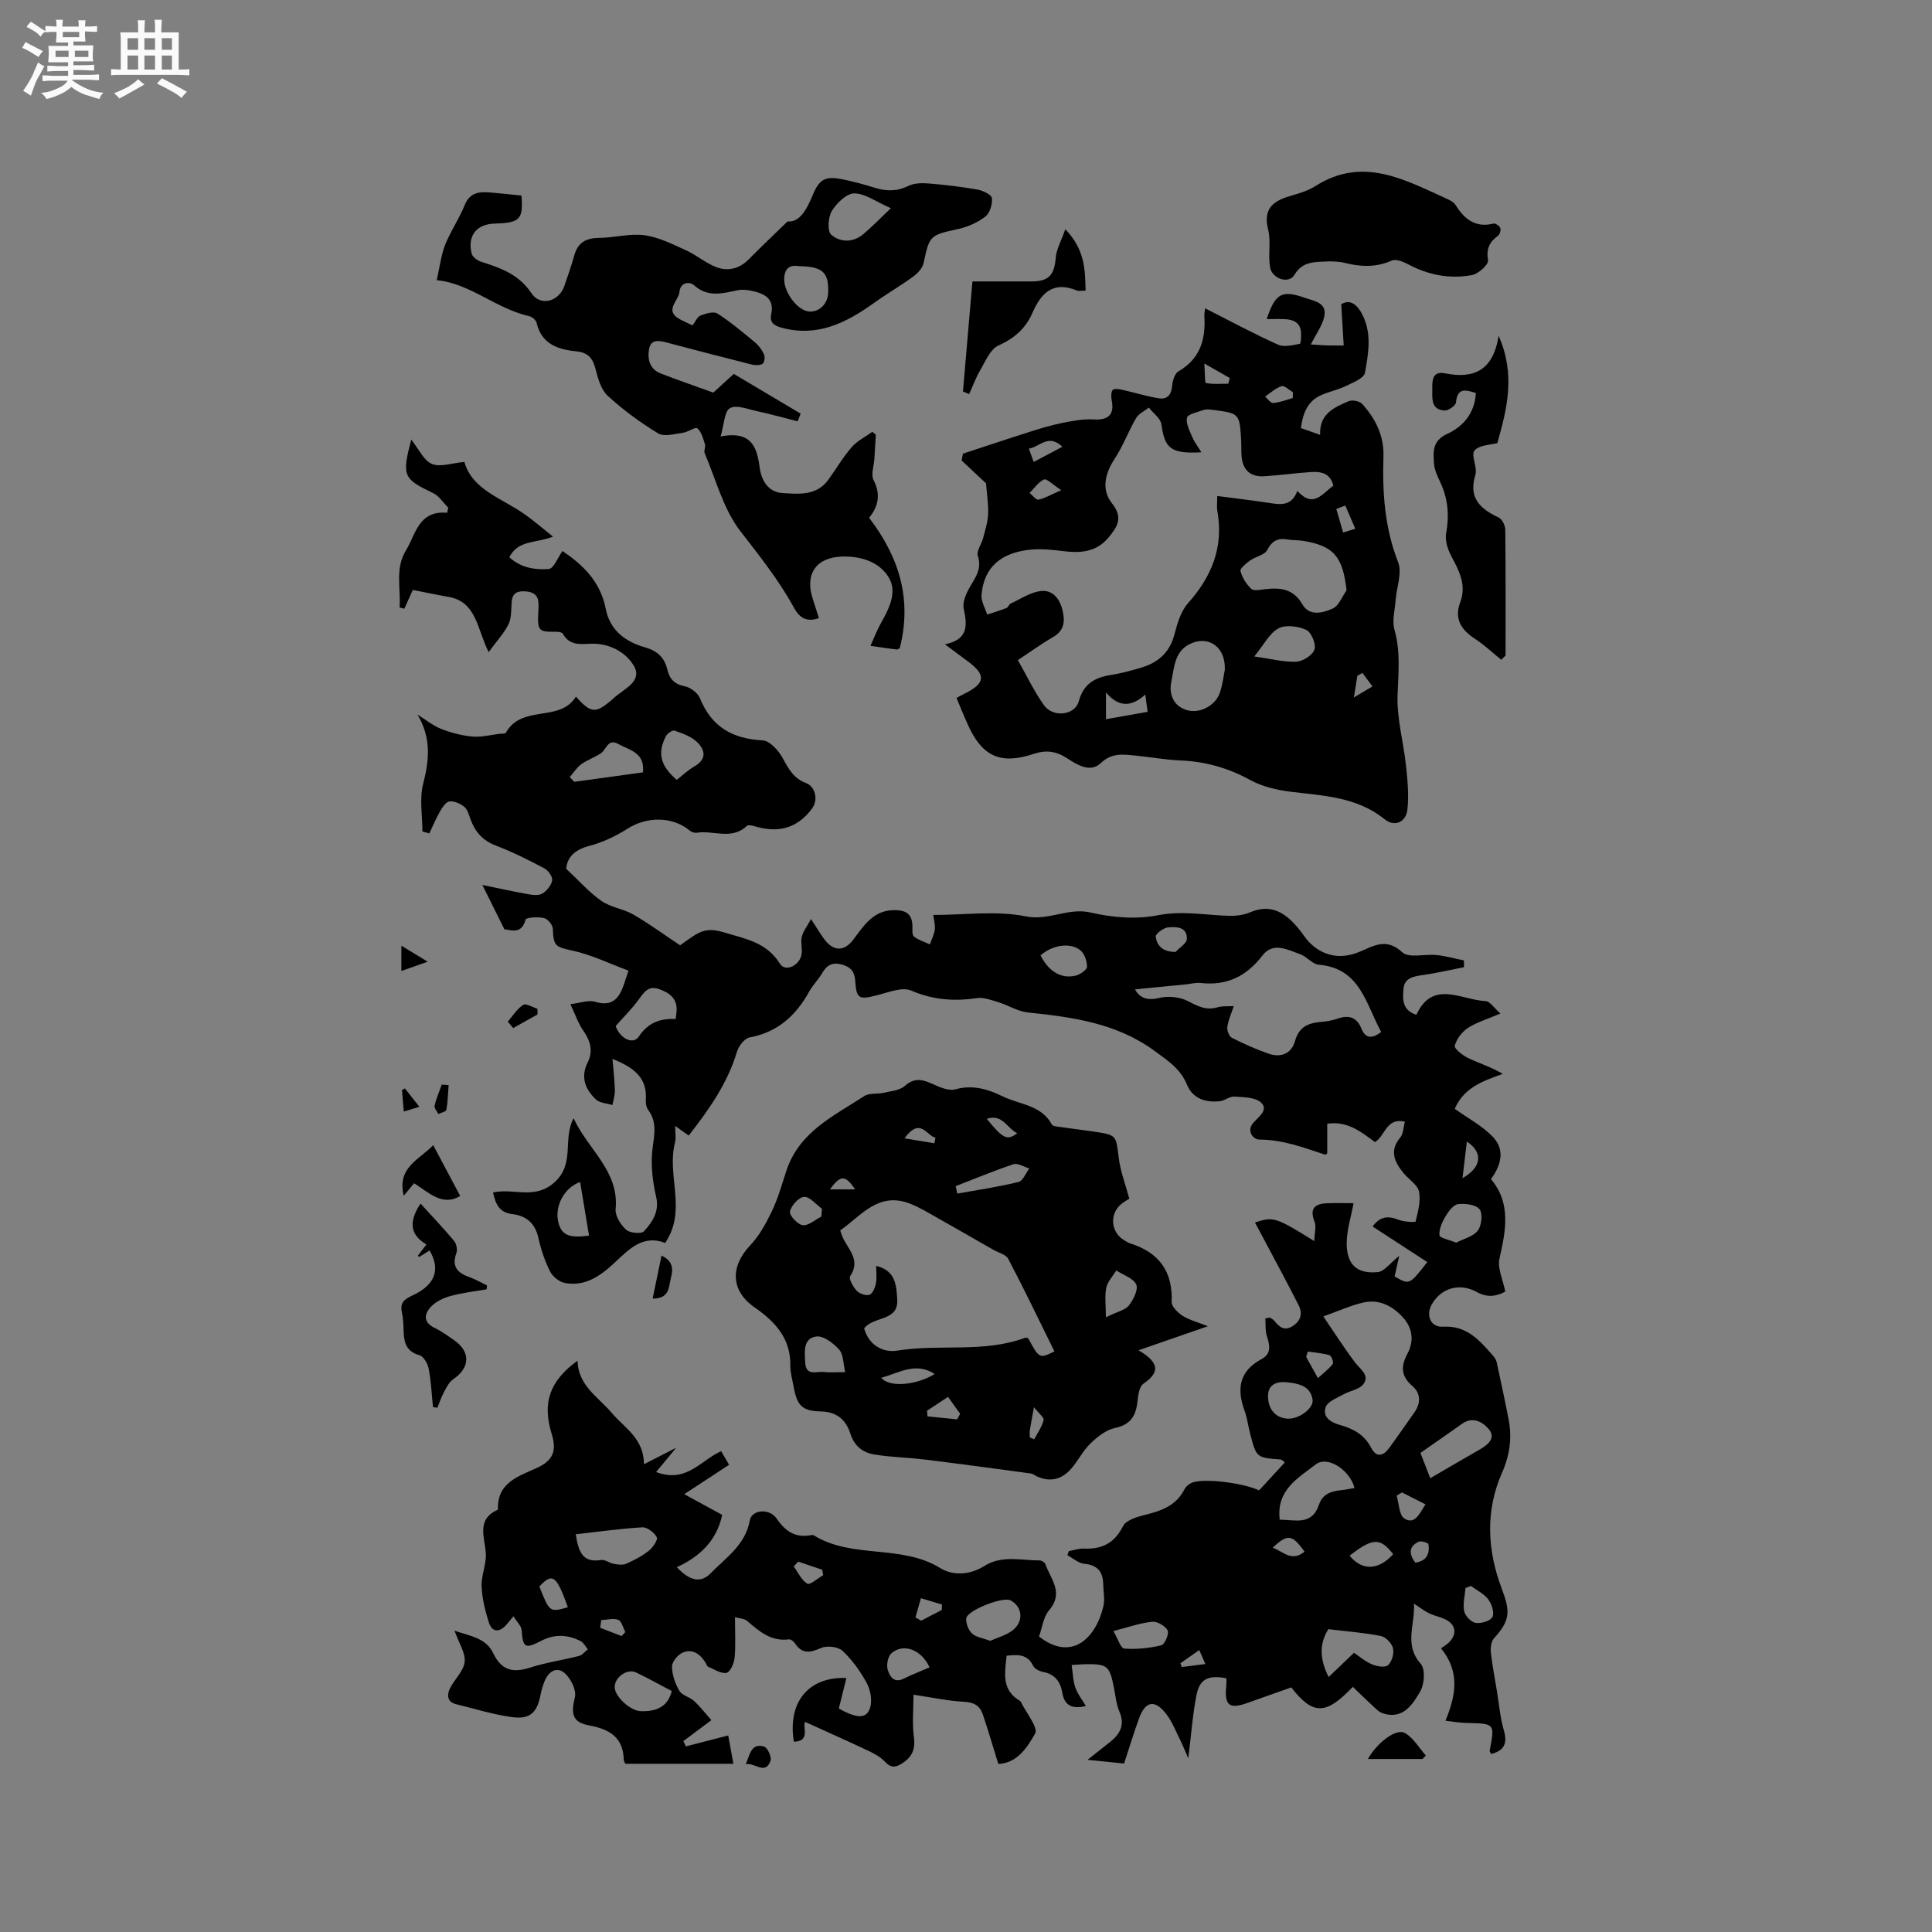 <svg enable-background="new 0 0 400 400" viewBox="0 0 400 400" xmlns="http://www.w3.org/2000/svg"><rect x="0" y="0" width="400" height="400" fill="#808080" stroke="none"/><path d="m6.8 9.5c.6.3 1.3.7 2.1 1.1-.4.4-.7.8-.9 1.2-.7-.4-1.3-.8-1.8-1.1s-1.1-.6-1.6-.8c.2-.4.5-.8.7-1.2.4.2.8.5 1.5.8zm.9 6.9c-.3.6-.5 1.1-.7 1.7s-.4 1.1-.6 1.7c-.6-.4-1.1-.7-1.6-1 .7-1 1.2-1.8 1.5-2.4.3-.5.6-1.1.8-1.7.3-.6.5-1.2.8-1.8.3.3.8.6 1.3.8-.7 1.3-1.2 2.2-1.5 2.7zm.1-11c.4.3 1 .7 1.7 1.1-.5.2-.8.6-1.1 1.1-.5-.6-1-1-1.4-1.2s-.9-.6-1.5-.8c.2-.4.5-.7.9-1.1.5.3.9.6 1.4.9zm10.5 13.1c1 .4 2 .6 3.1.7-.4.4-.7.8-.8 1.3-.9-.2-1.9-.6-3-.9-1-.4-2-.9-2.8-1.6-.5.4-1.1.9-1.9 1.3s-1.9.9-3.3 1.2c-.1-.3-.5-.8-1.1-1.3 1 0 2.1-.3 3.2-.8 1.2-.5 1.9-1 2.3-1.7h-3.2c-.4 0-1 0-2 .1v-1.2c1 0 1.7.1 2 .1h3.3v-1h-2.3c-.2 0-.9 0-2 .1v-1.2c1.2 0 1.9.1 2 .1h2.3v-.8h-4.1c0-.7.1-1.2.1-1.6 0-.5 0-1.1-.1-1.8h4.1v-.7h-2.5c0-.6.1-1.1.1-1.6v-.6h-.5c-.4 0-1 0-1.8.1v-1.3c1.2 0 1.9.1 2.1.1h.2c0-.3 0-.8-.1-1.4h1.4c0 .6-.1 1-.1 1.4h3.4c0-.4 0-.8-.1-1.3h1.5c0 .4-.1.9-.1 1.3.7 0 1.5 0 2.5-.1v1.2c-1 0-1.8-.1-2.5-.1v.6c0 .3 0 .8.1 1.5h-2.5v.8h4.1c0 .7-.1 1.3-.1 1.8s0 1 .1 1.5h-4.1v.8h1.4c.8 0 1.8 0 2.9-.1v1.2c-1 0-1.9-.1-2.8-.1h-1.5v1h3.2c.3 0 1 0 2.1-.1v1.2c-1.1 0-1.8-.1-2.1-.1h-3.4l-.1.1c1.4 1 2.4 1.5 3.4 1.9zm-4.1-6.7v-1.3h-2.7v1.3zm2.2-4.1v-1.1h-3.4v1.1zm1.9 4.1v-1.3h-2.8v1.3z" fill="#fafafb"/><path d="m37 6.7v2.3 5.4c1 0 1.8 0 2.2-.1v1.3c-.6 0-1.5-.1-2.5-.1h-11.9c-.7 0-1.3 0-1.8.1v-1.3c.5 0 1.1.1 2 .1v-5.2c0-1 0-1.8-.1-2.5h3.7c0-1.3 0-2.1-.1-2.5h1.5c0 .4-.1 1.3-.1 2.5h2.2c0-1.2 0-2.1-.1-2.6h1.5c0 .4-.1 1.3-.1 2.6zm-12.3 13.7c-.3-.4-.7-.8-1.1-1.1 1.1-.4 2.1-.9 2.9-1.3.8-.5 1.5-1 2.1-1.6.4.4.9.8 1.3 1.1-2.5 1.4-4.2 2.4-5.2 2.9zm3.9-10.1v-2.4h-2.2v2.4zm0 4.1v-2.9h-2.2v2.9zm3.5-4.1v-2.4h-2.2v2.4zm0 4.1v-2.9h-2.2v2.9zm.4 2.9 1-1.1c.6.3 1.4.7 2.5 1.3s2 1.1 2.7 1.5c-.4.4-.8.8-1.1 1.3-.8-.8-2.5-1.7-5.1-3zm3.1-7v-2.4h-2.1v2.4zm0 4.1v-2.9h-2.1v2.9z" fill="#fafafb"/><g fill="#000001"><path d="m303.1 200.25c-2.86.56-5.71 1.23-8.6 1.64-1.92.27-3.76.62-3.93 2.88-.15 2.05-.34 4.37 2.68 5.33 3.36-7.34 9.29-3.05 14.36-2.83.86.04 1.67 1.37 3.04 2.57-2.77 1.19-4.94 1.81-6.74 2.99-1.23.81-2.35 2.29-2.72 3.69-.15.58 1.64 1.99 2.78 2.54 2.34 1.11 4.85 1.9 7.17 3.28-4.25 1.5-8.08 2.89-9.95 7.23 2.67 1.91 5.61 3.47 7.83 5.74 2.42 2.48 2.06 5.51-.33 8.82 4.21 4.98 3.07 10.61 1.76 16.46-.45 2 .72 4.36 1.2 6.82-1.77.97-3.67 1.32-5.93.07-3.55-1.96-7.39-.78-9.29 2.59-1.28 2.27-.22 4.77 2.32 4.61 4.98-.31 7.63 2.9 10.42 6.07.33.38.62.87.72 1.35.84 3.9 1.68 7.8 2.44 11.72.75 3.84.27 7.42-1.36 11.12-3.49 7.9-3.04 16.08-.04 24 1.79 4.71 1.76 6.54-1.63 10.27-.59.65-.73 1.99-.63 2.96.3 2.7.83 5.38 1.27 8.07.44 2.67.66 5.41 1.41 7.99.81 2.76.05 4.22-2.63 4.92-.15-.32-.33-.52-.3-.68 1.09-5.65 1.09-5.62-4.73-5.75-1.45-.03-2.9-.29-4.42-.46 2.18-5.27 3.03-10.15-.92-14.99.56-.41 1.19-.76 1.67-1.25 1.74-1.76 1.39-3.73-.87-4.79-1.05-.49-2.22-.71-3.26-1.21-.94-.45-1.77-1.11-3.15-2.01.28 4.4-2.13 8.46 1.41 12.47.97 1.09.77 4.21-.1 5.7-1.58 2.72-3.57 5.88-7.71 4.56-.91-.29-1.67-1.16-2.42-1.84-1.31-1.19-2.55-2.44-3.83-3.66-5.61 5.89-8.23 5.89-12.75.12-2.99 1.06-6.07 2.14-9.15 3.24-3.63 1.29-4.67.5-4.33-3.31.05-.52.07-1.05.08-1.58 0-.09-.09-.18-.14-.27-3.65-.64-5.42.15-6.08 3.5-.8 4.03-1.08 8.16-1.7 13.11-.73-1.67-1.11-2.66-1.58-3.61-.95-1.88-1.71-3.93-2.98-5.57-2.37-3.07-4.32-2.71-5.64.92-1.08 2.96-1.99 5.99-3.09 9.33-2.11-.22-4.38-.45-7.57-.77 1.95-1.54 3.28-2.59 4.61-3.64 2.09-1.66 3.19-3.53 1.99-6.34-.66-1.53-.8-3.28-1.13-4.94-.91-4.59-1.34-4.95-6.07-4.87-.72.01-1.44.09-2.69.16.26 1.7.28 3.26.77 4.66.46 1.34 1.4 2.51 2.18 3.84-2.76.64-4.42-.01-4.88-2.75-.38-2.26-1.51-3.84-3.96-4.31-.76-.15-1.77-.64-2.07-1.26-1.21-2.5-3.21-2.33-5.5-2.1-.38 3.61-1.08 7.12 2.76 9.34.09.05.16.15.2.24 1.08 2.24 3.64 5.32 2.94 6.54-1.58 2.76-3.63 6.11-7.62 6.29-1.09-3.51-2.08-6.94-3.23-10.32-.6-1.76-1.85-2.46-3.87-2.56-3.23-.16-6.44-.86-10.46-1.46 0 2.97-.3 5.97.09 8.88.34 2.51-.46 4.05-2.42 5.33-1.32.86-2.35 1-3.57-.32-.91-.97-2.18-1.68-3.41-2.26-4.32-2.04-8.69-3.98-13.13-6-.6.96 1.2 4.06-2.33 4.1-1.34-8.14 3-13.5 10.88-13.19-.53 2.15-1.06 4.25-1.57 6.32 3.88 2.18 5.87 2.17 6.53-.37.39-1.52-.02-3.58-.8-5-1.31-2.39-2.98-4.71-4.96-6.57-.91-.85-3.18-1.13-4.39-.61-2.24.95-3.93 1.4-5.45-.93-.26-.4-.88-.89-1.26-.84-3.7.49-6.14-1.65-8.66-3.82-.56-.49-1.54-.49-2.51-.77 0 2.98.17 5.71-.08 8.4-.1 1.14-.93 3-1.68 3.13-1.17.2-2.56-.75-3.82-1.29-.24-.1-.33-.52-.5-.79-1.1-1.8-2.7-2.98-4.74-2.12-1.01.43-2.22 1.89-2.22 2.87.01 1.7.64 3.54 1.51 5.03.58.98 2.17 1.29 3.09 2.14 1.3 1.22 2.4 2.65 3.55 3.95-2.3 1.72-4.05 3.03-5.8 4.34.18.36.36.72.53 1.09 2.79-.72 5.59-1.44 8.76-2.26.33 1.83.66 3.63 1.07 5.86-7.59 0-14.87 0-22.37 0-.06-.15-.32-.52-.33-.89-.13-4.58-2.94-6.26-7.03-7.02-3.61-.67-3.94-2.3-3.08-5.92.34-1.43-.85-3.79-2.08-4.9-1.65-1.48-3.36-.42-4.18 1.59-.36.87-.65 1.78-.82 2.7-.74 3.89-2.17 5.31-6.08 4.76-3.86-.54-7.62-1.72-11.42-2.65-1.89-.46-1.93-1.93-1.31-3.23.91-1.91 2.84-3.58 3.06-5.51.22-1.85-1.18-3.88-2.1-6.49 3.26 1.14 6.51 1.5 8 4.64 1.69 3.56 4.05 4.17 7.61 3.02 3.31-1.07 6.81-1.56 10.19-2.43.67-.17 1.2-.9 1.8-1.37-.49-.58-.86-1.37-1.48-1.69-2.69-1.37-5.36-1.52-8.2-.05-3.36 1.75-3.76 1.35-4.02-2.22-.06-.89-.98-1.71-1.7-2.88-.7.85-1.11 1.39-1.58 1.89-1.36 1.45-2.82 1.42-3.45-.46-.81-2.44-1.44-5.03-1.56-7.59-.1-2.28 1.02-4.63.87-6.9-.24-3.41-1.99-7.01 2.52-9.02-.21-5.65 4.25-6.87 8.15-8.68 3.25-1.5 4.05-3.5 2.98-6.96-2-6.45-.46-10.99 5.34-15.19.12 5.18 4.31 7.52 7.11 10.83 2.61 3.09 6.61 5.22 6.65 10.6 2.37-1.21 4.28-2.19 6.67-3.41-1.53 1.85-2.65 3.21-4.16 5.03 6.31 2.39 9.29-2.49 13.47-4.32.56.96 1.14 1.95 1.64 2.82-2.95 1.93-5.78 3.79-9.28 6.08 3.24 1.77 5.6 3.06 7.85 4.29-1.14 5.38-4.66 8.66-9.39 10.83 2.7 2.9 5 3.3 6.96 1.3 3.19-3.28 7.24-5.88 8.15-10.99.4-2.22 4.04-2.59 5.56-.37 1.83 2.66 3.88 4.04 7.1 3.43.2-.04.46-.04.63.06 7.99 4.91 18.03 1.77 26.11 6.74 2.72 1.67 6.21 1.43 9.14-.41 3.66-2.31 7.61-1.15 11.47-1.16.41 0 1.06.4 1.18.76 1.08 3.08 3.9 5.91.78 9.55-1.21 1.42-1.45 3.67-2.09 5.44 6.72 5.28 11.79.41 13.34-6.34.32-1.4-.03-2.95-.05-4.43-.04-2.6-1.14-4.03-3.94-4.29-1.21-.11-2.33-1.16-3.48-1.78.1-.28.2-.56.3-.83 1.02-.19 2.06-.57 3.07-.53 3.74.17 6.36-1.08 8.15-4.65.62-1.24 2.9-1.92 4.55-2.33 3.39-.84 6.46-1.9 8.17-5.3.33-.66 1.16-1.28 1.89-1.48 2.8-.78 10.44.22 13.56 1.71 1.71-1.85 3.47-3.77 5.33-5.79-.41-.3-.62-.59-.86-.61-5-.37-5.02-.36-6.3-5.26-.43-1.64-.63-3.35-1.21-4.93-1.65-4.55-.99-8.17 3.59-10.62 2.02-1.08 1.67-2.84 1.07-4.72-.37-1.14-.24-2.44-.33-3.67.31-.06.62-.12.93-.19.32.23.72.4.95.69 1 1.26 2.04 2.17 3.74 1.11 1.77-1.1 2.13-2.66 1.26-4.38-2.2-4.35-4.52-8.63-6.8-12.93-.73-1.38-1.46-2.75-2.22-4.16 3.81-1.27 4.26-1.13 12.28 3.84.05-1.7.44-3.03.04-4.04-1.01-2.58-.05-3.64 2.41-3.78 1.89-.1 3.79-.02 5.68-.02-.54 2.91-1.38 5.51-1.42 8.13-.06 4.53 2.07 6.57 6.46 6.13 1.33-.13 2.5-1.84 4.42-3.36-.41 1.82-.68 3-.96 4.26 3.07 1.78 3.07 1.78 6.76-2.97-3.77-2.45-7.52-4.89-11.32-7.37 1.56-2.15 3.27-2.23 5.41-1.38 1.1.44 3.45.53 3.49.36.48-2.03 1.12-4.24.71-6.2-.3-1.44-2.14-2.53-3.21-3.84-1.86-2.28-2.99-4.6-.66-7.38.64-.77.63-2.09.94-3.27-3.9-.84-4.02 2.89-6.18 4.25-2.82-2.1-5.71-4.45-9.89-3.82v6.14c-.25.17-.36.3-.42.28-4.43-1.47-8.78-3.12-13.61-3.13-1.34 0-2.8-1.87-1.19-3.58 1.19-1.26 3.08-2.66 1.5-4.1-1.22-1.11-3.63-1.09-5.53-1.22-.96-.07-1.96.84-2.97.95-2.98.32-5.64-.52-6.84-3.46-1.34-3.26-3.93-4.92-6.62-6.9-7.91-5.83-17.04-7.04-26.36-8.02-2.07-.22-4.01-1.49-6.06-2.12-1.45-.44-3.04-1.05-4.45-.84-4.72.7-9.1.37-13.61-1.57-1.85-.79-4.66.37-6.95.95-3.8.98-4.37.82-4.61-2.91-.12-1.93-.88-2.85-2.63-3.38-1.94-.59-3.2-.04-4.2 1.7-.79 1.37-1.97 2.52-2.73 3.9-2.75 4.95-6.52 8.38-12.32 9.45-1.05.19-2.27 1.8-2.62 2.99-1.96 6.53-5.76 11.91-9.98 17.33-.87-.62-1.52-1.08-2.8-2 0 1.46.2 2.49-.03 3.39-1.68 6.42 2.01 13.17-1.25 19.48-.19.37-.42.73-.78 1.36-4.57-1.78-7.45 1.25-10.38 3.99-2.96 2.77-6.12 5.1-10.42 4.29-1.16-.22-2.52-1.33-3.06-2.41-1.08-2.16-1.87-4.52-2.39-6.88-.66-3.05-2.53-4.63-5.4-4.96-2.66-.31-3.46-1.99-4-4.48 4.32-.98 8.79 1.66 12.92-2.29 4.02-3.85 1.47-8.73 3.75-13.08 3.03 6.55 9.46 10.9 8.71 18.83-.13 1.38 1.05 3.24 2.18 4.26.77.69 3.15.9 3.69.31 1.73-1.91 3.22-4.04 2.52-7.11-.66-2.89-1.06-5.95-.86-8.89.21-3.13 1.39-6.19-.78-9.11-.4-.54-.55-1.43-.5-2.14.31-4.55-2.47-6.66-6.9-8.43.2 2.47.44 4.5.49 6.54.02 1-.32 2.01-.5 3.01-1.17-.37-2.66-.41-3.45-1.18-2.17-2.09-3.21-4.58-1.67-7.66 1.15-2.29.58-4.43-.9-6.54-1.06-1.51-1.66-3.34-2.69-5.51 2.08-.24 3.77-.91 5.13-.49 3.7 1.13 5.05-.89 6.02-3.78.2-.6.4-1.2.88-2.67-3.86-1.43-7.63-3.28-11.61-4.15-3.4-.74-3.95-.85-4.05-4.51-.02-.8-1.06-2.05-1.83-2.23-1.24-.29-3.69-.13-3.81.32-.81 3.03-2.8 2.21-4.39 2.01-1.61-3.25-3.1-6.24-4.56-9.18 2.93.6 6.11 1.31 9.32 1.89 1.01.18 2.28.36 3.06-.09.94-.55 1.89-1.71 2.07-2.74.12-.75-.81-2.08-1.62-2.5-3.27-1.73-6.6-3.4-10.06-4.72-2.75-1.05-4.31-2.88-5.25-5.51-.32-.89-.6-1.97-1.26-2.51-.82-.66-2.06-1.21-3.05-1.12-.71.07-1.47 1.18-1.93 1.99-.86 1.48-1.52 3.08-2.26 4.63-.48-.13-.95-.26-1.43-.39 0-3.3-.65-6.77.15-9.87 1.29-4.98 1.69-9.54-1.18-14.34 1.63 1.02 3.17 2.28 4.93 2.98 2.06.81 4.29 1.38 6.48 1.58 1.86.16 3.77-.36 5.66-.58.42-.05 1.09.03 1.22-.19 3.33-5.98 11.21-2.06 14.51-7.5 3.06 3.4 4.02 3.47 7.02 1.02.33-.27.64-.55.96-.84 2.04-1.83 5.9-3.37 4.01-6.58-1.66-2.81-5.08-4.7-8.86-4.55-2.25.09-4.46.4-5.82-2.06-.17-.31-.92-.43-1.39-.42-3.63.05-3.88-.19-3.71-3.96.1-2.07.44-4.18-2.61-4.4-1.59-.11-2.7.23-2.88 2.05-.15 1.58 0 3.32-.64 4.68-.88 1.86-2.38 3.43-4.14 5.85-2.44-4.93-2.53-10.41-8.26-11.43-2.54-.45-5.08-.99-7.44-1.45-.77 1.7-1.27 2.79-1.76 3.89-.33-.09-.65-.17-.98-.26.28-3.95-.98-8.08 1.31-11.8 2.05-3.33 2.57-8.31 8.54-7.81.07-.35.15-.7.22-1.05-1.03-1.02-1.88-2.41-3.11-3.01-6.21-2.99-6.52-3.51-4.55-11.08 1.57 1.96 2.58 4.31 4.28 5.03 1.72.72 4.13-.18 6.73-.41 1.62 5.84 7.89 7.53 12.66 10.96 1.83 1.32 3.55 2.8 5.68 4.5-3.47 1.42-7.17.6-9.04 4.27 2.35 2.19 5.35 2.65 8.16 2.44 1.04-.08 1.91-2.44 2.84-3.73 4.08 2.73 7.87 6.27 8.96 11.96.86 4.46 4.06 6.83 8.15 7.99 2.53.72 4.02 2.1 4.61 4.62.44 1.88 1.45 3.02 3.58 3.43 1.2.23 2.73 1.39 3.18 2.51 2.4 5.93 6.75 8.37 12.98 8.7 1.48.08 3.3 2.11 4.15 3.68 1.2 2.22 2.25 4.19 4.79 5.14 1.99.74 2.56 3.51 1.33 5.21-2.84 3.92-6.64 5.19-11.43 3.89-.69-.19-1.77-.54-2.11-.22-3.15 3-6.95.86-10.38 1.42-.45.07-1.07-.13-1.43-.43-3.55-2.96-8.85-2.98-12.85-.44-2.45 1.55-5.19 2.88-7.99 3.6-3.06.79-4.56 2.39-4.77 4.72 2.64 2.47 4.75 4.89 7.3 6.67 1.92 1.34 4.55 1.62 6.61 2.82 3.29 1.9 6.38 4.17 9.68 6.37 1.06-.74 2.05-1.51 3.11-2.16 1.91-1.18 3.52-1.27 6.01-.51 4.46 1.36 8.74 2 11.56 6.49 1.15 1.83 4.24.28 4.49-2.13.12-1.15-.24-2.39.03-3.48.28-1.12 1.07-2.11 1.9-3.65 1.3 1.96 2.02 3.25 2.93 4.4 1.88 2.37 4.03 2.25 5.85-.17 2.16-2.86 4.08-6.01 8.36-6.08 2.43-.04 3.82.74 3.86 3.33.01.74-.1 1.82.31 2.14.95.74 2.18 1.1 3.3 1.62.36-1.02.88-2.01 1.02-3.05.12-.92-.18-1.9-.32-3.04 6.68 0 13.12-.93 19.12.29 4.81.98 8.78-1.88 13.47-.79 4.46 1.04 9.44 1.45 13.88.57 5.09-1 9.86-.02 14.77.11 1.45.04 3.02-.16 4.34-.72 4.51-1.92 7.48.24 10.14 3.47.74.9 1.34 1.92 2.15 2.75 2.82 2.86 6.39 3.51 10.07 2.08 2.99-1.17 5.72-3.25 9.18-.02 1.35 1.26 4.69.3 7.09.56 1.9.2 3.76.73 5.64 1.11.05.43.04.92.03 1.41zm-17.14 13.4c-3.2-5.77-4.3-13.19-12.93-13.92-1.32-.11-2.45-1.67-3.82-2.16-2.6-.94-5.63-2.61-7.81.23-3.33 4.34-7.38 6.32-12.8 5.72-1.03-.11-2.1.19-3.15.29-3.51.35-7.03.69-10.47 1.03.94 1.68 2.39 2.39 4.96 1.78 1.85-.44 4.23-.25 5.9.6 2.06 1.04 3.81 2.05 6.19 1.34 1.06-.32 2.26-.18 3.41-.26-.51 1.56-1.14 2.91-1.34 4.33-.1.71.37 1.93.94 2.23 2.44 1.24 4.96 2.36 7.54 3.27s4.81.06 5.55-2.62c.81-2.91 2.72-3.7 5.32-3.93 1.15-.1 2.34-.27 3.42-.66 2.38-.85 4.03-.35 5.02 2.09.79 1.93 2.11 2.17 4.07.64zm-11.98 58.9c2.34 3.43 4.34 6.59 6.59 9.56 1.07 1.41 3.08 2.6 1.69 4.48-.82 1.1-2.75 1.33-4.09 2.09s-3.27 1.46-3.69 2.63c-.73 2.03.99 3.18 2.92 3.71 2.73.75 5.06 1.99 6.45 4.67 1.18 2.27 2.6 1.71 3.85 0 1.74-2.39 3.41-4.83 5.12-7.24 1.37-1.93 1.34-3.99-.36-5.45-2.47-2.12-2.46-4.14-1.02-6.83 1.35-2.53 1.01-5.22-.95-7.39-2.16-2.39-4.92-3.85-8.2-3.11-2.55.57-4.97 1.69-8.31 2.88zm-9.03 42.08c3.14.01 6.66 1.29 8.12-3.08.75-2.25 2.55-2.82 4.63-3.03.91-.09 1.82-.29 2.74-.44-.94-3.73-5.61-6.77-8.02-4.9-3.59 2.81-8.21 5.24-7.47 11.45zm-145.75 3.03c.56 3.48 1.33 5.97 5.22 5.32.82-.14 1.75.64 2.66.8.83.15 1.83.3 2.55-.02 1.63-.72 3.27-1.56 4.66-2.66.85-.67 1.97-2.29 1.69-2.82-.5-.98-1.99-2.12-3-2.06-4.59.26-9.16.92-13.78 1.44zm155.82 19.64c-1.67 2.68-2.04 5.78.06 9.91 1.93-1.85 3.54-3.39 5.25-5.02 1.02.68 2.25 1.76 3.67 2.37 1.02.44 2.75.75 3.36.21.81-.71 1.3-2.42 1.05-3.5-.24-1.02-1.5-2.35-2.51-2.55-3.47-.69-7.03-.95-10.88-1.42zm19.07-36.49c.73 1.87 1.35 3.48 2.03 5.24 3.66-2.13 6.93-4.06 10.24-5.94 1.7-.97 3.38-2.39 1.91-4.18-1.19-1.45-3.3-2.77-5.58-1.14-2.76 1.96-5.54 3.88-8.6 6.02zm-166.62-88.38c.8 2.48 3.58 4 4.78 2.19 1.95-2.95 4.51-3.8 7.64-3.64.09-.79.16-1.2.19-1.61.17-2.56-1.34-3.76-3.54-4.56-2.26-.82-3.14.53-4.26 2.08-1.39 1.91-3.11 3.61-4.81 5.54zm77.55 127.29c1.5-.68 3.29-1.14 4.64-2.18 2.36-1.83 2.02-4.91-.44-6.21-1.55-.82-9.02 2.08-9.17 3.75-.09 1.03.46 2.44 1.22 3.14.85.77 2.27.94 3.75 1.5zm-87.06-178.83c.31.33.63.65.94.98 4.75-.66 9.49-1.31 14.22-1.96.42-4.17-2.8-4.57-5.06-5.85-2.23-1.27-2.49 1.13-3.65 1.9-1.29.86-2.83 1.37-4.08 2.28-.93.68-1.58 1.75-2.37 2.65zm21.12 189.22c-2.58-1.35-4.96-2.7-7.43-3.86-1.92-.9-4.65 1.25-4.37 3.3.26 1.96 3.32 4.65 5.36 4.73 3.58.13 5.71-1.17 6.44-4.17zm1.03-188.65c1.31-1.02 2.39-2.06 3.66-2.79 2.66-1.52 2.2-3.47.5-5.08-1.2-1.14-2.99-1.75-4.61-2.32-.43-.15-1.49.57-1.78 1.13-1.81 3.52-1.17 6.13 2.23 9.06zm161.38 95.82c1.54-.8 3.52-1.26 4.47-2.5.8-1.04 1.07-3.52.37-4.41-.77-.97-2.98-1.26-4.46-1.06-.99.14-2 1.52-2.62 2.57-.69 1.17-1.33 2.61-1.23 3.88.04.54 2.02.92 3.47 1.52zm-181.38-12.56c-3.31 1.16-5.28 4.99-4.54 8.23.62 2.73 2.23 3.47 6.38 2.86-.61-3.63-1.21-7.26-1.84-11.09zm146.63 49c2.27.05 5.28-2.18 5.02-3.94-.44-2.95-3.13-3.35-5.3-3.59-1.69-.19-3.97.13-3.93 2.95.04 2.72 1.65 4.52 4.21 4.58zm-36.23 43.97c.92 1.55 1.51 3.57 2.25 3.63 2.54.19 5.19-.08 7.68-.68.7-.17 1.65-2.39 1.31-3.06-.49-.94-2.14-1.92-3.18-1.81-2.49.24-4.91 1.11-8.06 1.92zm-15.08-139.89c1.69 3.32 4.23 4.89 7.22 4.21.94-.22 2.39-1.2 2.4-1.86.02-1.18-.55-2.79-1.45-3.47-2.16-1.62-5.75-1-8.17 1.12zm-22.98 147.41c-1.66-3.67-5.39-5.08-7.87-2.93-.75.65-1.1 2.45-.78 3.46.37 1.2 1.22 2.83 3.25 1.83 1.77-.87 3.6-1.58 5.4-2.36zm112.08-16.86c-.37.14-.74.29-1.11.43-.13 1.61-.59 3.29-.28 4.8.2.98 1.45 2.28 2.38 2.42 1.13.18 3.06-.4 3.48-1.23.45-.88-.16-2.69-.89-3.66-.87-1.15-2.36-1.86-3.58-2.76zm-25.11-6.26c2.62 3.19 6 3.02 9.02-.31-2.68-3.46-4.21-3.43-9.02.31zm-167.75 6.38c2.11 5.34 2.15 5.37 5.9 4.29-2.37-6.62-3.17-7.21-5.9-4.29zm131.71-131.38c.82-.89 2.3-1.75 2.34-2.67.12-2.55-2.19-2.57-3.87-2.42-.96.09-2.64 1.36-2.57 1.92.22 1.7 1.24 3.16 4.1 3.17zm46.88 111.9c-.37.22-.73.45-1.1.67.5 1.63.5 4.03 1.59 4.72 2.16 1.38 3.09-.93 4.39-2.92-1.74-.88-3.31-1.68-4.88-2.47zm-19.5-29.17c-.11.37-.22.75-.33 1.12.7 1.26 1.39 2.51 2.43 4.39 1.2-1.1 2.28-1.91 3.07-2.94.23-.3-.27-1.69-.67-1.81-1.45-.43-3-.53-4.5-.76zm-105.49 43.5c-.31.33-.63.66-.94.99.91 1.25 1.61 2.86 2.83 3.58.55.32 2.15-1.13 3.27-1.77-.06-.37-.12-.75-.19-1.12-1.66-.57-3.32-1.13-4.97-1.68zm138.43-86.97c-.31 2.57-.58 4.82-.91 7.58 4.03-2.29 4.29-5.34.91-7.58zm-33.61 84.91c-2.57-3.62-3.51-3.72-6.6-.82 2.16.73 3.86 3.04 6.6.82zm-80.56 13.61c.39.22.79.45 1.18.67 1.42-.73 2.85-1.47 4.27-2.2.02-.38.03-.76.05-1.14-1.45-.44-2.91-.87-4.36-1.31-.38 1.33-.76 2.66-1.14 3.98zm103.5-11.34c2.33-.34 3.03-1.83 2.71-3.83-.05-.29-1.52-.74-2.04-.49-1.94.91-2.12 2.41-.67 4.32zm-168.55 11.9c-.08.53-.15 1.06-.23 1.58 1.48.57 2.96 1.14 4.44 1.72l.78-.84c-.48-.88-.76-2.24-1.48-2.52-1-.4-2.32 0-3.51.06zm123.81 6.19c-1.54 1.09-2.72 1.92-3.9 2.75.1.26.2.52.3.77 1.55-.2 3.11-.39 4.87-.62-.42-.96-.74-1.69-1.27-2.9z"/><path d="m198.04 144.5c.78-.42 1.23-.68 1.7-.91 4.27-2.1 4.45-3.85.67-6.64-1.43-1.06-2.86-2.13-4.77-3.55 4.8-.98 4.66-3.84 3.89-7.36-.3-1.37.51-3.2 1.3-4.55 1.18-2.03 2.49-3.75 1.62-6.41-.32-.99.76-2.41 1.09-3.66.43-1.64.96-3.3 1.04-4.96.09-2.03-.25-4.08-.43-6.39-1.41-1.32-3.23-3.02-5.05-4.72.09-.47.18-.95.26-1.42 4.57-1.5 9.12-3.03 13.7-4.48 2.2-.7 4.43-1.39 6.69-1.85 2.18-.44 4.45-.89 6.65-.76 3.08.18 4.37-.99 3.76-3.98-.14-.71-.13-1.9.27-2.16.52-.35 1.53-.08 2.29.09 2.42.54 4.8 1.31 7.24 1.68 1.77.27 2.59-.81 2.73-2.67.08-1.03.55-2.49 1.32-2.93 4.47-2.6 5.64-6.59 5.34-11.36-.03-.51.09-1.02.15-1.68 5.11 2.59 10.03 5.24 15.1 7.53 1.25.56 3.03.1 4.51-.18.24-.04.31-1.62.24-2.47-.18-1.99-1.62-2.55-3.34-2.63-1.21-.06-2.42-.01-3.75-.01 1.78-5.35 3.11-6.09 7.93-4.4 1.87.66 4.64.96 3.97 3.93-.42 1.87-1.69 3.56-2.76 5.71 1.39.09 2.39.18 3.38.21.94.03 1.89.01 3.42.01-.17-2.81-.32-5.4-.51-8.54 1.51-.93 2.97-.37 4.18 1.79 2.25 4.03 1.46 8.3.73 12.41-.2 1.12-2.49 2.02-3.96 2.73-1.6.78-3.41 1.14-5.05 1.86-2.84 1.24-3.85 3.72-4.25 6.85 1.14.4 2.3.81 3.98 1.4-.2-4.36 2.92-5.69 5.91-6.97.75-.32 2.27-.02 2.8.57 2.76 3.06 4.54 6.59 4.4 10.89-.24 7.45.24 14.74 3.03 21.86.87 2.22-.31 5.22-.51 7.86-.15 2.05-.77 4.27-.24 6.14 1.28 4.51.81 8.9.64 13.46-.19 4.87 1.23 9.78 1.75 14.7.32 3.02.63 6.12.28 9.11-.3 2.61-2.67 3.61-4.7 1.97-5.77-4.65-12.65-4.86-19.47-5.7-2.86-.35-5.88-1.06-8.37-2.43-4.58-2.51-9.31-3.84-14.48-4.05-3.06-.13-6.1-.69-9.16-.99-2.57-.25-4.95-.69-7.3 1.55-2.19 2.08-4.92.31-7-1.03-2.26-1.45-4.31-1.74-6.87-.89-6.91 2.31-10.71.54-13.68-6.12-.79-1.73-1.49-3.5-2.31-5.46zm50.7-50.86c-6.33.36-7.6-.79-8.28-5.77-.17-1.25-1.7-2.32-2.6-3.48-.9.71-2.11 1.25-2.65 2.18-1.59 2.72-2.68 5.76-4.41 8.38-2.04 3.1-2.83 6.44-.55 9.29 2.39 2.99 1.03 4.93-.8 7.11-2.48 2.96-5.74 3.19-9.27 2.76-2.19-.27-4.44-.52-6.63-.33-6.4.59-9.85 3.71-10.34 9.4-.11 1.31.75 2.7 1.17 4.06 1.34-.44 2.69-.84 4.01-1.36.35-.14.5-.75.85-.91 2.02-.94 4-2.29 6.12-2.59 2.46-.34 3.99 1.42 4.6 3.89.59 2.39.41 4.31-2.02 5.69-2.28 1.29-4.41 2.87-7.2 4.71 1.85 3.25 3.37 6.49 5.41 9.35 1.86 2.6 6.4 2.1 7.19-.8 1-3.7 3.38-4.97 6.75-5.49 1.98-.31 3.93-.85 5.86-1.4 3.59-1.01 6.14-3.02 7.17-6.87.61-2.3 1.33-4.88 2.84-6.57 4.95-5.54 7.41-11.66 6.08-19.11-.16-.89-.02-1.84-.02-3.09 3.65.48 7.09.88 10.51 1.4 2.45.37 4.85.87 6.07-2.46 3.36 3.73 5.21.49 7.46-1.07-.65-2.69-2.65-2.96-4.74-2.82-3.16.21-6.31.65-9.48.86-2.96.2-4.57-1.28-4.79-4.21-.08-1.05-.02-2.12-.08-3.18-.32-5.85-.43-5.62-6.26-6.4-.51-.07-1.1-.08-1.57.09-1.21.45-3.2.82-3.38 1.58-.28 1.2.56 2.73 1.1 4.05.43 1 1.12 1.88 1.88 3.11zm30.05 28.59c-.78-7.01-2.66-9.22-9.02-10.26-1.04-.17-2.12-.09-3.15-.27-2.01-.36-3.24.22-4.26 2.18-.54 1.04-2.39 1.34-3.52 2.15-.83.59-2.15 1.66-2.01 2.2.34 1.35 1.21 2.71 2.23 3.68.5.48 1.82.2 2.75.09 3.19-.38 5.94-.17 7.84 3.13 1.46 2.53 4.25 1.77 6.26.87 1.27-.57 1.95-2.46 2.88-3.77zm-25.2 16.39c.13-4.57-3.1-6.84-6.6-5.56-3.84 1.4-3.85 5.03-4.48 8.08-.51 2.47.32 4.95 3.11 5.85 2.71.87 6.03-.86 6.95-3.6.6-1.79.8-3.71 1.02-4.77zm6.1-2.71c3.38.48 6.05 1.2 8.69 1.09 1.36-.06 3.38-1.36 3.77-2.53.37-1.12-.66-3.58-1.71-4.06-1.67-.77-4.27-1.11-5.75-.31-1.88 1.02-3.01 3.37-5 5.81zm-22.57 7.89c-2.85 2.58-5.47 2.71-8.14-.43v5.53c3-.53 5.75-1.02 8.62-1.52-.15-1.1-.26-1.91-.48-3.58zm-17.4-42.32c-1.81-1.17-3.02-2.45-3.56-2.21-1.18.52-2.02 1.81-2.99 2.79.62.5 1.34 1.49 1.83 1.39 1.35-.29 2.6-1.04 4.72-1.97zm-5.7-5.84c2.15-1.14 3.87-2.05 5.93-3.14-2.9-2.78-4.66.02-6.94.39.34.95.62 1.7 1.01 2.75zm53.64-13.23c0-.41.01-.81.01-1.22-.79-.45-1.75-1.42-2.33-1.24-1.24.4-2.29 1.4-3.42 2.15.56.48 1.16 1.39 1.67 1.34 1.38-.11 2.72-.65 4.07-1.03zm10.87 22.26c-.62.23-1.24.47-1.86.7.47 1.63.94 3.25 1.41 4.88.84-.26 1.68-.52 2.52-.78-.69-1.6-1.38-3.2-2.07-4.8zm-24.23-25.23c.11-.39.21-.78.32-1.17-1.46-.83-2.93-1.67-5.28-3.01.16 2.11.07 3.98.34 4.04 1.49.3 3.07.14 4.62.14zm27.78 59.88c-.35.2-.7.39-1.05.59-.19 1.17-.38 2.34-.73 4.5 1.78-1.06 2.82-1.68 3.85-2.3-.69-.93-1.38-1.86-2.07-2.79z"/><path d="m233.81 248.18c-.26.17-1.12.62-1.82 1.24-2.37 2.11-1.92 5.86.84 7.4.37.21.72.47 1.12.6 5.96 1.86 8.89 5.76 8.63 12.14-.04.94 1.26 2.21 2.25 2.85 1.35.87 3 1.28 5.25 2.17-4.96 1.72-9.13 3.17-14.35 4.98 4.71 2.79 4.13 4.76.97 6.95-.85.59-1.05 2.4-1.2 3.69-.33 2.93-1.42 4.77-4.65 5.45-1.85.39-3.66 1.82-5.08 3.2-1.58 1.52-2.57 3.63-4.04 5.29-1.95 2.19-4.41 2.81-7.17 1.47-.38-.18-.74-.49-1.14-.54-7.24-.98-14.48-1.97-21.74-2.86-3.55-.44-7.16-.49-10.69-1.08-2.34-.39-4.11-1.7-4.94-4.34-.87-2.74-2.74-4.51-6.11-4.57-3.9-.06-4.94-1.28-5.62-5.09-.26-1.46-.71-2.93-.69-4.39.09-5.66-3.16-9.12-7.43-12.08-4.91-3.41-5.05-8.44-.89-12.81 1.91-2.01 3.32-4.61 4.53-7.15 1.27-2.66 2.06-5.55 2.99-8.36 2.64-7.99 9.79-11.3 16.11-15.41 1.04-.68 2.69-.37 4.01-.68 1.51-.35 3.33-.48 4.38-1.42 2.12-1.9 3.89-1.26 6.03-.28 1.37.63 3.14 1.34 4.45.98 3.58-.99 6.72-.04 9.78 1.46 3.51 1.72 7.99 1.76 10.19 5.84.2.37 1.13.42 1.73.5 2.31.34 4.62.61 6.93.95 4.78.71 4.6.74 5.18 5.41.32 2.71 1.34 5.33 2.19 8.49zm-54.9 26.85c.95 3.43 3.85 5.09 6.88 4.6 8.8-1.43 17.92.54 26.51-2.68.16-.06.39.08.59.14 2.29 4.22 2.29 4.22 5.42 2.71-3.16-6.4-6.24-12.84-9.56-19.16-.48-.92-2.03-1.28-3.1-1.89-3.8-2.17-7.6-4.36-11.41-6.51-1.9-1.07-3.78-2.23-5.79-3.02-6.59-2.6-10.15 2.5-14.49 5.52.18.55.24.75.31.94.96 2.74 4.15 4.97 1.75 8.54-.34.51.61 2.23 1.35 3.01.58.62 1.92 1.09 2.65.83.65-.22 1.16-1.48 1.33-2.36.22-1.14.05-2.36.05-3.61 4.08.97 4.17 4.09 4.36 6.85.34 4.73-4.87 3.47-6.85 6.09zm-3.92 9.05c-.42-1.76-.35-3.64-1.24-4.64-1.19-1.34-3.28-2.94-4.74-2.73-2.78.39-2.42 3.15-2.3 5.4.15 2.88 2.33 1.78 3.78 1.94 1.32.15 2.69.03 4.5.03zm22.87-38.5c.11.51.23 1.03.34 1.54 4.23-.76 8.49-1.38 12.66-2.4.92-.22 1.51-1.83 2.25-2.8-1.1-.32-2.37-1.17-3.27-.88-4.05 1.34-8 3-11.98 4.54zm31.1 27.15c2.43-1.19 4.02-1.5 4.77-2.46.93-1.19 1.98-3.29 1.51-4.33-.6-1.32-2.68-1.96-4.12-2.9-.72 1.18-1.8 2.29-2.07 3.56-.37 1.7-.09 3.54-.09 6.13zm-58.91-20.85c.04-.54.09-1.07.13-1.61-1.24-.9-2.5-2.52-3.7-2.47-1.08.04-2.67 1.8-2.93 3.03-.16.79 1.58 2.7 2.64 2.83 1.2.15 2.57-1.13 3.86-1.78zm12.42 33.37c1.62 2.08 7.3 1.55 11.05-.78-3.92-2.54-7.26-.28-11.05.78zm15.7 8.62c.21-.39.41-.78.62-1.16-.81-1.13-1.62-2.25-2.51-3.5-1.61 1.06-2.98 1.96-4.35 2.87.03.39.07.78.1 1.16 2.04.21 4.09.42 6.14.63zm6.13-62.23c3.37 4.15 4.24 4.57 6.31 2.97-2.1-.93-3.01-4.08-6.31-2.97zm-10.85 5.06c.08-.38.15-.76.23-1.14-1.86-.42-3.13-4.38-6.42.12 2.45.41 4.32.71 6.19 1.02zm19.76 60.9c.31.13.62.26.92.38.68-1.31 1.6-2.57 1.94-3.96.13-.55-1.01-1.41-2-2.67-.38 2.12-.65 3.43-.85 4.76-.07.48-.01.99-.01 1.49zm-36.17-51.35c-2.02-3.03-3.02-3.02-5.21 0z"/><path d="m90.43 58.02c.47-2.28.77-4.04 1.22-5.77.28-1.09.72-2.15 1.22-3.16 1.09-2.24 2.43-4.37 3.36-6.67 1.02-2.52 2.95-2.77 5.18-2.58 2.16.18 4.32.43 6.55.65.39 4.92-.27 5.65-5.57 5.8-3.72.11-5.66 2.53-4.74 6.21.17.69 1.16 1.43 1.92 1.68 4.05 1.29 7.84 2.59 10.45 6.52 1.87 2.82 5.71 1.75 6.82-1.49.72-2.1 1.47-4.2 2.06-6.34.74-2.7 2.48-3.6 5.18-3.62 3.13-.02 6.33-.96 9.36-.55 2.97.41 5.84 1.88 8.63 3.14 2.17.98 4.05 2.65 6.26 3.48 2.4.9 4.77.32 6.7-1.64 2.39-2.43 4.87-4.77 8.02-7.83 2.51.22 3.96-2.44 5.17-5.36 1.43-3.45 2.6-4.11 6.36-3.33 2.17.45 4.32 1.02 6.44 1.69 2.42.76 4.66.82 7.04-.36 1.22-.6 2.86-.62 4.28-.5 3.38.28 6.75.68 10.08 1.27 1.1.2 2.86 1.05 2.94 1.75.14 1.25-.41 3.1-1.34 3.82-1.6 1.24-3.65 2.15-5.65 2.59-5.84 1.27-5.94 1.32-7.14 7.01-.22 1.06-1.21 2.14-2.14 2.82-2.63 1.92-5.47 3.56-8.12 5.46-5.77 4.14-11.78 7.17-19.2 5.12-1.58-.43-2.46-1.09-2.09-2.83.65-3.1-1.32-4.17-3.79-4.73-1.02-.23-2.15-.38-3.15-.18-3.13.63-6.12 1.56-9.01-1-.99-.88-2.87-.67-3.05 1.33-.17 1.88-3.26 3.87.07 5.68.82.44 1.68.81 2.63 1.27.61-.79.99-1.78 1.66-2.04 1.09-.42 2.71-.92 3.49-.42 2.75 1.76 5.27 3.89 7.79 5.98.79.65 1.45 1.57 1.87 2.5.24.53.07 1.69-.31 1.93-.57.35-1.54.33-2.26.15-5.94-1.49-11.87-3.04-17.8-4.61-1.59-.42-3.13-.55-3.45 1.48-.34 2.1.17 4.1 2.42 4.98 3.34 1.3 6.73 2.46 10.89 3.97.88-.8 2.57-2.34 4.24-3.88 4.69 2.79 9.27 5.51 13.85 8.23-.21.53-.42 1.06-.63 1.59-2.8-.71-5.59-1.49-8.42-2.1-1.88-.41-4.25-1.38-5.58-.63-1.17.66-1.2 3.35-1.95 5.86 6.34-1.22 7.53 2.13 8.09 6.44.35 2.64 1.76 5.1 4.7 5.28 3.39.21 7.09.62 9.53-2.77 1.61-2.24 3.01-4.64 4.81-6.71 1.15-1.32 2.85-2.16 4.3-3.21.24.21.47.41.71.62-.1 1.67-.2 3.34-.3 5-.09 1.48-.75 3.26-.17 4.38 1.59 3.05.9 5.58-.92 7.81 6.28 8.22 8.91 16.93 6.35 26.99-.14.06-.43.31-.68.28-1.8-.22-3.6-.5-5.39-.75.69-1.52 1.28-3.1 2.09-4.56 1.69-3.03 3.54-6.48 1.72-9.56-1.93-3.26-5.74-4.49-9.71-4.37-5.35.17-7.74 3.63-6.04 8.78.43 1.3.84 2.61 1.27 3.97-2.58.89-4.03-.06-5.22-2.24-3.1-5.67-7.11-10.68-11.06-15.79-3.52-4.56-5.04-10.66-7.37-16.11-.22-.52.23-1.31.05-1.87-.38-1.18-.72-2.58-1.57-3.29-.43-.36-1.93.79-2.98.92-1.72.23-3.88.88-5.13.13-3.7-2.24-7.24-4.85-10.43-7.76-1.39-1.27-2.03-3.57-2.53-5.52-.57-2.22-1.47-3.45-3.93-3.7-3.78-.38-7.25-1.45-8.28-5.9-.13-.56-.91-1.25-1.5-1.38-6.97-1.59-12.42-6.87-19.17-7.45zm94.01-14.91c-3.1-1.36-5.34-3.07-7.57-3.07-1.6 0-3.66 2.01-4.65 3.65-.78 1.27-.95 4.18-.13 4.9 1.86 1.62 4.53 1.69 6.67-.13 1.67-1.4 3.19-2.98 5.68-5.35zm-19.08 11.99c-1.8-.3-2.96.41-3 2.67-.05 2.8 2.8 6.58 5.19 6.73 2.13.13 3.88-1.64 3.92-4 .1-4.15-1.15-5.31-6.11-5.4z"/><path d="m275.34 54.11c-3.15.15-5.64-.09-7.34 2.8-1.14 1.94-4.63.86-5.05-1.58-.43-2.56.22-5.34-.4-7.83-1.17-4.68 1.47-6.06 5.09-7.08 1.62-.46 3.29-1 4.69-1.89 9.81-6.25 18.49-1.32 27.27 2.65.66.3 1.42.71 1.78 1.29 1.83 2.94 4.11 4.74 7.84 3.82.39-.1 1.24.49 1.4.93.16.43-.11 1.32-.49 1.6-1.78 1.3-2.44 2.71-2.05 5.08.14.86-1.99 2.81-3.32 3.05-4.56.85-8.99.01-13.16-2.2-1.03-.55-2.58-1.19-3.46-.8-3.31 1.48-6.54 1.29-9.9.44-1.12-.28-2.31-.23-2.9-.28z"/><path d="m310.82 136.6c-1.8-1.45-3.49-3.06-5.42-4.32-2.88-1.88-4.37-4.14-3.07-7.61 1.34-3.58-.25-6.51-1.87-9.56-.74-1.39-1.33-3.25-1.05-4.73.68-3.7.37-7.12-1.2-10.51-.58-1.24-1.23-2.57-1.31-3.89-.16-2.42-.42-4.71 2.77-6.17 3.24-1.48 5.69-4.3 5.89-8.43-2.2-.74-3.84-1.11-4.12 1.96-.06.64-1.56 1.69-2.34 1.65-2.93-.16-2.54-2.58-2.56-4.54-.02-1.74.04-3.68 2.66-3.15 5.91 1.19 9.97-.59 11.07-7.79 3.54 8.03 1.77 15.03-.26 22.23-1.36.38-3.75.37-4.73 1.54-.79.95.65 3.49.18 5.03-1.48 4.82 1.01 7.04 4.84 8.85.71.34 1.34 1.63 1.35 2.5.1 8.68.06 17.37.06 26.05-.3.31-.59.6-.89.89z"/><path d="m199.37 81.06c.64-7.44 1.28-14.89 1.96-22.79 4.21 0 8.2.01 12.2 0 3.64-.01 4.75-1.32 5.05-4.92.15-1.76 1.12-3.44 1.98-5.89 4.06 4.22 4.11 8.35 4.2 12.71-.8 0-1.37.15-1.8-.02-4.86-2.01-7.38.43-9.19 4.6-1.4 3.21-3.75 5.31-7.08 6.8-1.66.74-2.64 3.21-3.71 5.03-.93 1.58-1.56 3.33-2.33 5.01-.42-.19-.85-.36-1.28-.53z"/><path d="m100.75 266.94c-2.47.43-4.98.71-7.39 1.36-1.45.39-3.02 1.1-4.04 2.15-1.46 1.51-1.84 3.28.7 4.5 1.42.68 2.72 1.63 4.02 2.54 3.44 2.39 3.28 5.72-.2 8.06-.86.58-1.4 1.7-1.92 2.66-.56 1.03-.92 2.16-1.37 3.25-.3-.05-.61-.09-.91-.14-.27-2.66-.39-5.36-.89-7.98-.2-1.04-1.06-2.52-1.92-2.76-2.58-.73-3.16-2.44-3.25-4.71-.05-1.37-.07-2.77-.36-4.1-.44-1.95.37-2.73 2.09-3.52 4.78-2.19 5.96-5.35 3.63-9.35-.72.45-1.44.9-2.15 1.34-.09-.08-.19-.17-.28-.25.53-.69 1.05-1.39 1.78-2.34-3.25-1.9-3.84-4.54-1.22-8.46 2.45 2.7 4.78 5.13 6.93 7.71.49.59.75 1.82.49 2.53-1.03 2.81.24 4.12 2.7 4.99 1.26.44 2.43 1.14 3.64 1.72-.03.26-.05.53-.08.8z"/><path d="m83.59 247.57c-1.47-5.92 3.34-7.53 6.1-10.48 1.91 3.6 3.74 7.05 5.59 10.52-3.73 2.25-6.51-.75-9.55-2.63-.72.87-1.32 1.59-2.14 2.59z"/><path d="m294.51 364.18c-3.73 0-7.47 0-11.3 0 1.89-3.37 5.85-6.41 7.66-5.38 1.76 1 2.92 3.07 4.34 4.67-.24.23-.47.47-.7.71z"/><path d="m135.12 268.86c.64-3.09 1.22-5.91 1.84-8.89 2.24 1.02 2.47 2.59 1.97 4.49-.5 1.91-.2 4.41-3.81 4.4z"/><path d="m154.41 365.27c.82-1.97 1.12-4.48 3.8-3.65.71.22 1.59 2.15 1.32 2.92-1.09 3.08-3.33.29-5.12.73z"/><path d="m111.29 210.03c-1.68.94-3.36 1.88-5.04 2.82-.37-.44-.75-.89-1.12-1.33 1.04-1.2 1.91-2.64 3.19-3.47.57-.37 1.94.49 2.95.8 0 .39.01.78.02 1.18z"/><path d="m83.1 201.03c0-1.77 0-3.07 0-5.24 1.95 1.19 3.39 2.07 5.44 3.32-2.27.79-3.62 1.27-5.44 1.92z"/><path d="m92.88 224.65c-.13 1.72-.16 3.45-.46 5.13-.07.38-1.09.59-1.67.87-.28-.58-.88-1.24-.77-1.74.34-1.48.97-2.9 1.48-4.35.48.04.95.07 1.42.09z"/><path d="m86.82 229.14c-1.17.36-2.01.62-3.22 1-.14-1.66-.26-3.05-.37-4.44.2-.12.39-.24.59-.36.93 1.19 1.88 2.38 3 3.8z"/></g></svg>